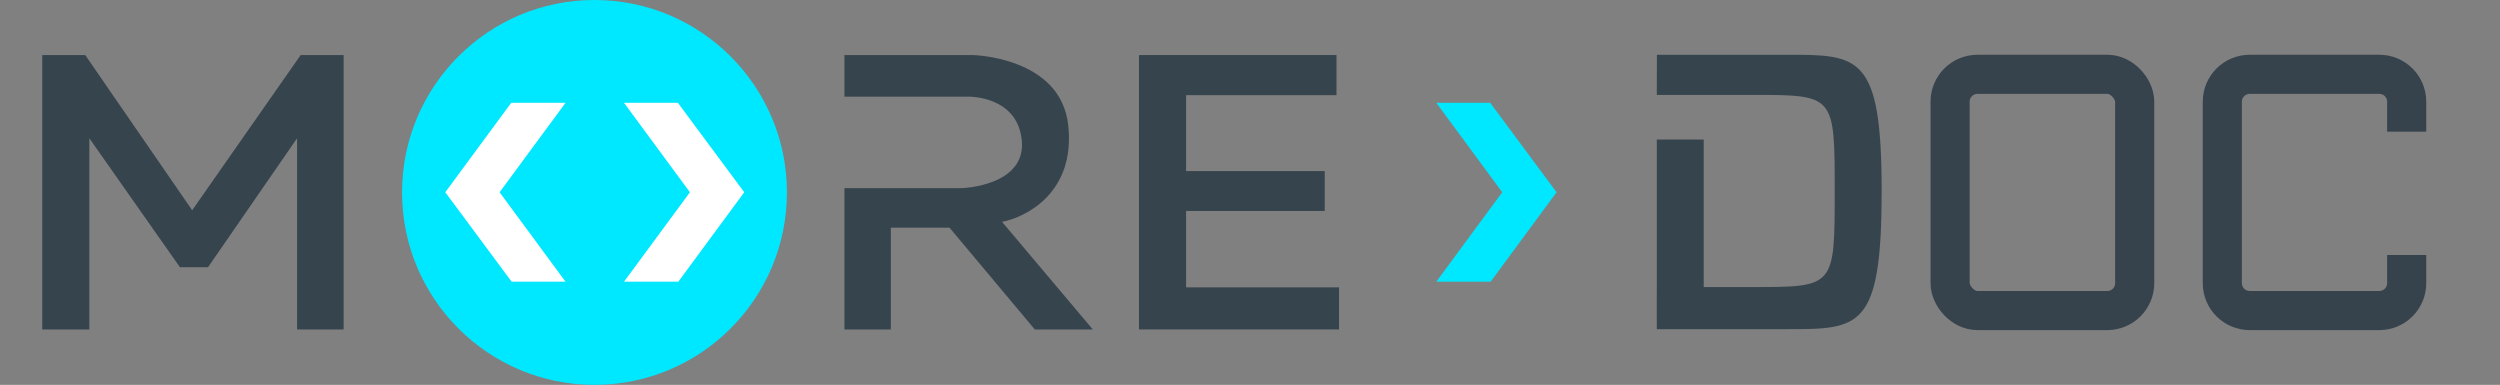 <?xml version="1.0" encoding="UTF-8"?> <svg xmlns="http://www.w3.org/2000/svg" width="1598" height="246" viewBox="0 0 1598 246" fill="none"><rect x="0" y="0" width="1598" height="246" fill="#808080" stroke="none"/><path fill-rule="evenodd" clip-rule="evenodd" d="M503 123C503 190.931 447.926 246 379.997 246C312.074 246 257 190.931 257 123C257 55.069 312.074 1.54652e-05 379.997 1.54652e-05C447.926 1.54652e-05 503 55.069 503 123Z" fill="#00E8FF"></path><path fill-rule="evenodd" clip-rule="evenodd" d="M952.545 65.724H918.096L960.231 122.893L918.096 180.062H952.809L994.951 122.893L952.545 65.724Z" fill="#00E8FF"></path><path fill-rule="evenodd" clip-rule="evenodd" d="M433.313 65.724H398.864L440.999 122.893L398.864 180.062H433.577L475.719 122.893L433.313 65.724Z" fill="white"></path><path fill-rule="evenodd" clip-rule="evenodd" d="M327.027 180.059H361.482L319.348 122.889L361.482 65.72H326.762L284.62 122.889L327.027 180.059Z" fill="white"></path><path fill-rule="evenodd" clip-rule="evenodd" d="M27 210.592V35.202H54.484L122.838 134.4L192.179 35.202H219.642V210.592H189.884V88.374L132.977 170.786H114.995L57.101 88.374V210.592H27Z" fill="#36444D"></path><path fill-rule="evenodd" clip-rule="evenodd" d="M539.773 35.189H621.762C621.762 35.189 678.011 36.277 682.808 80.019C687.606 123.761 654.902 139.106 640.509 141.805L698.502 210.579H661.444L606.933 145.53H569.424V210.579H539.773V120.24H615.219C615.219 120.24 655.774 118.791 653.15 89.972C650.533 61.153 619.145 61.779 619.145 61.779H539.773V35.189Z" fill="#36444D"></path><path fill-rule="evenodd" clip-rule="evenodd" d="M1059.08 35.013C1086.42 35.028 1115.05 34.974 1141.86 35.017C1188.29 34.93 1202.75 34.93 1202.75 122.086C1202.75 210.403 1188.72 210.403 1142.2 210.403L1059.03 210.403C1059.03 194.681 1058.96 195.875 1059.03 183.483V89.19H1089.02V183.483H1120.44C1172.73 183.483 1172.73 183.483 1172.75 122.092C1172.73 60.67 1172.73 60.67 1120.44 60.67H1059.03L1059.08 35.013Z" fill="#36444D"></path><path fill-rule="evenodd" clip-rule="evenodd" d="M728.046 35.189H854.286V60.84H758.141V109.355H846.765V134.856H758.141V183.677H855.924V210.579H728.046V35.189Z" fill="#36444D"></path><rect x="1246.5" y="47.5" width="118" height="151" rx="17.5" stroke="#36434D" stroke-width="25"></rect><path fill-rule="evenodd" clip-rule="evenodd" d="M1438 60H1520.86C1523.62 60 1525.86 62.239 1525.86 65V84.143H1550.86V65C1550.86 48.431 1537.43 35 1520.86 35H1438C1421.43 35 1408 48.431 1408 65V181C1408 197.569 1421.43 211 1438 211H1520.86C1537.43 211 1550.86 197.569 1550.86 181V163H1525.86V181C1525.86 183.761 1523.62 186 1520.86 186H1438C1435.24 186 1433 183.761 1433 181V65C1433 62.239 1435.24 60 1438 60Z" fill="#36434D"></path></svg> 